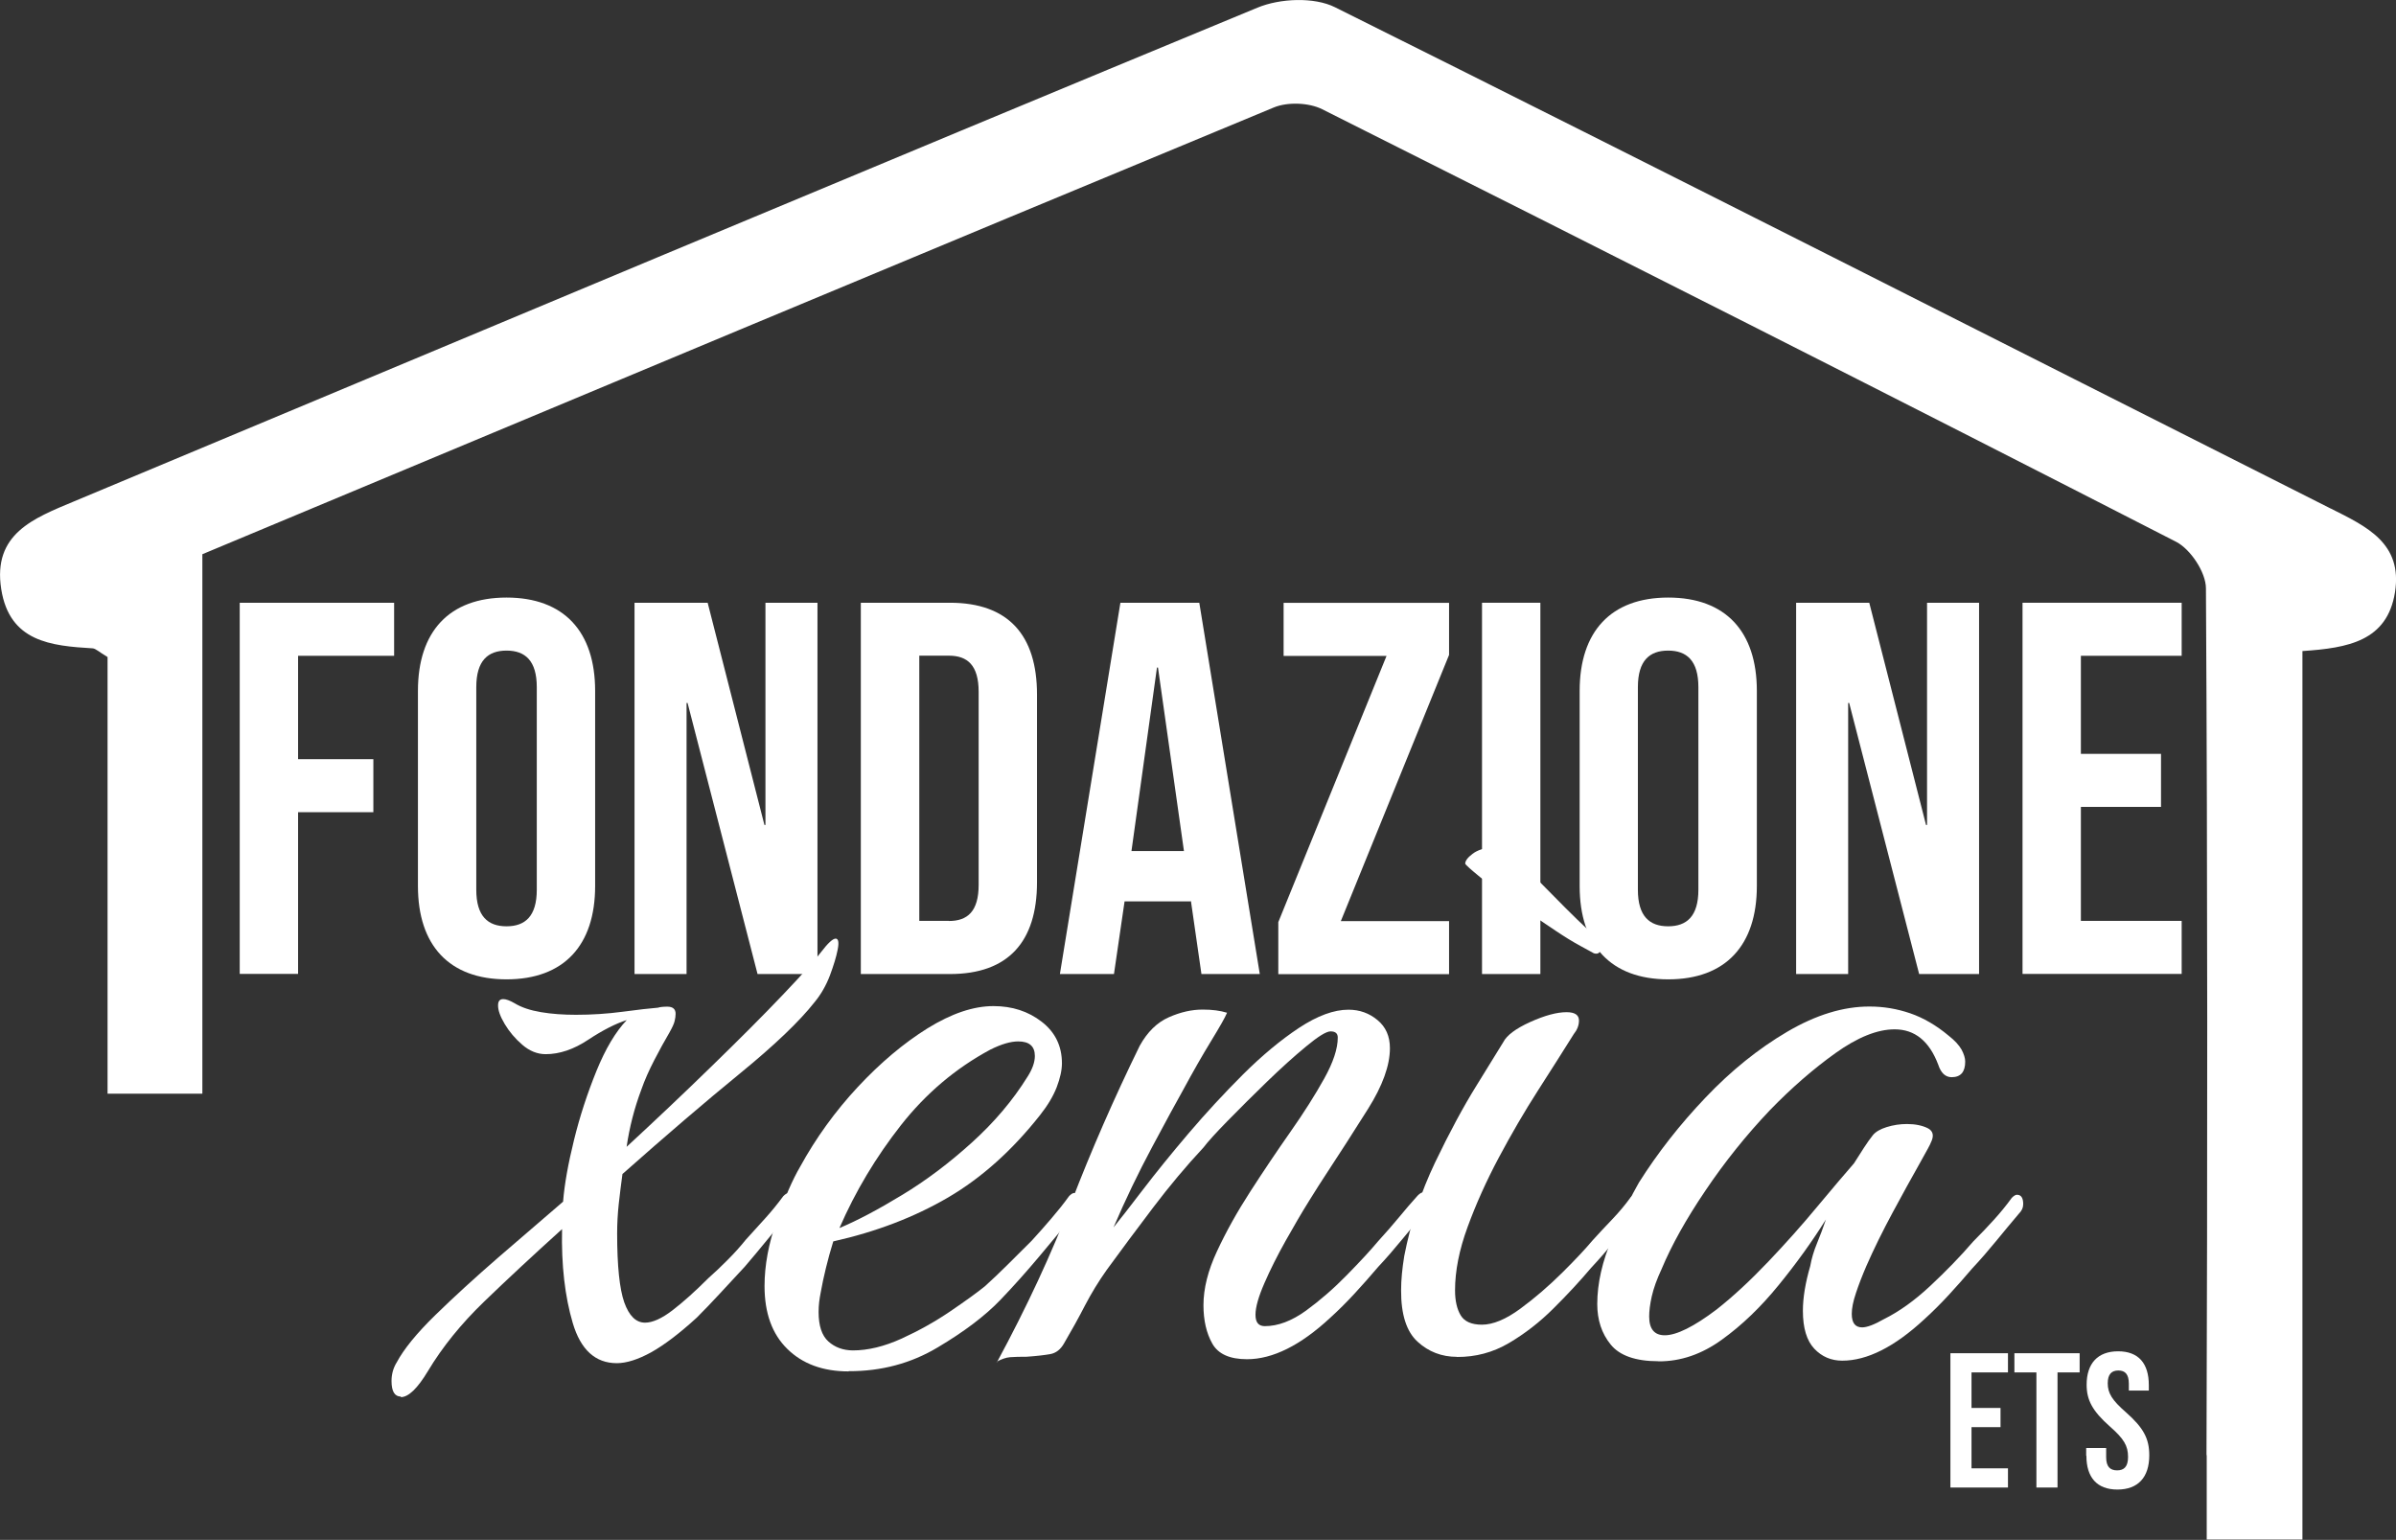 <svg xmlns="http://www.w3.org/2000/svg" id="Livello_2" data-name="Livello 2" viewBox="0 0 212.29 136.45"><rect x="0" y="0" width="212.29" height="136.45" fill="#333333" stroke="none"/><defs><style>      .cls-1 {        fill: #fff;      }    </style></defs><g id="Livello_1-2" data-name="Livello 1"><path class="cls-1" d="M206.5,45.06C177.1,30.24,147.75,15.32,118.28.64c-1.85-.92-4.87-.79-6.87.04C76.41,15.16,41.48,29.83,6.53,44.44c-3.53,1.48-7.2,2.85-6.42,7.77.74,4.66,4.4,5.02,8.1,5.24.27.02.52.29,1.32.77v38.69h8.4v-47.8c31.88-13.32,63.39-26.51,94.94-39.59,1.22-.5,3.1-.43,4.28.16,25.27,12.68,50.5,25.43,75.66,38.33,1.28.66,2.63,2.7,2.64,4.11.15,25.58.14,51.16.05,76.74,0,.06.02.11.02.16v7.4h8.48V57.69c4.06-.27,7.51-.89,8.2-5.21.69-4.36-2.53-5.83-5.69-7.42Z"></path><g><path class="cls-1" d="M21.24,53.41h13.68v4.7h-8.51v9.16h6.67v4.7h-6.67v14.33h-5.17v-32.9Z"></path><path class="cls-1" d="M37.03,78.51v-17.29c0-5.26,2.77-8.27,7.85-8.27s7.85,3.01,7.85,8.27v17.29c0,5.26-2.77,8.27-7.85,8.27s-7.85-3.01-7.85-8.27ZM47.56,78.84v-17.95c0-2.35-1.03-3.24-2.68-3.24s-2.68.89-2.68,3.24v17.95c0,2.35,1.03,3.24,2.68,3.24s2.68-.89,2.68-3.24Z"></path><path class="cls-1" d="M56.21,53.41h6.49l5.03,19.69h.09v-19.69h4.61v32.9h-5.31l-6.2-24.02h-.09v24.02h-4.61v-32.9Z"></path><path class="cls-1" d="M76.27,53.41h7.9c5.17,0,7.71,2.87,7.71,8.13v16.64c0,5.26-2.54,8.13-7.71,8.13h-7.9v-32.9ZM84.08,81.61c1.64,0,2.63-.85,2.63-3.2v-17.11c0-2.35-.99-3.2-2.63-3.2h-2.63v23.5h2.63Z"></path><path class="cls-1" d="M99.26,53.41h7l5.36,32.9h-5.17l-.94-6.53v.09h-5.87l-.94,6.44h-4.79l5.36-32.9ZM104.9,75.41l-2.3-16.26h-.09l-2.26,16.26h4.65Z"></path><path class="cls-1" d="M113.26,81.71l9.59-23.59h-9.12v-4.7h14.66v4.61l-9.59,23.59h9.59v4.7h-15.13v-4.61Z"></path><path class="cls-1" d="M131.31,53.41h5.17v32.9h-5.17v-32.9Z"></path><path class="cls-1" d="M139.96,78.51v-17.29c0-5.26,2.77-8.27,7.85-8.27s7.85,3.01,7.85,8.27v17.29c0,5.26-2.77,8.27-7.85,8.27s-7.85-3.01-7.85-8.27ZM150.48,78.84v-17.95c0-2.35-1.03-3.24-2.68-3.24s-2.68.89-2.68,3.24v17.95c0,2.35,1.03,3.24,2.68,3.24s2.68-.89,2.68-3.24Z"></path><path class="cls-1" d="M159.13,53.41h6.49l5.03,19.69h.09v-19.69h4.61v32.9h-5.31l-6.2-24.02h-.09v24.02h-4.61v-32.9Z"></path><path class="cls-1" d="M179.2,53.41h14.1v4.7h-8.93v8.69h7.1v4.7h-7.1v10.1h8.93v4.7h-14.1v-32.9Z"></path></g><g><path class="cls-1" d="M35.52,123.75c-.55,0-.83-.46-.83-1.38,0-.61.16-1.17.46-1.65.62-1.16,1.75-2.56,3.41-4.18,1.66-1.62,3.52-3.32,5.57-5.1,2.06-1.77,3.98-3.43,5.76-4.96.12-1.53.45-3.36.97-5.47.52-2.12,1.19-4.15,1.99-6.12.8-1.96,1.69-3.46,2.68-4.5-.98.31-2.12.89-3.41,1.74-1.29.86-2.55,1.28-3.77,1.28-.74,0-1.43-.28-2.07-.83-.64-.55-1.16-1.17-1.56-1.84-.4-.67-.6-1.23-.59-1.66,0-.37.15-.55.46-.55.24,0,.58.12,1.01.37.61.37,1.39.63,2.35.79.95.16,1.98.23,3.08.23,1.41,0,2.79-.09,4.14-.27,1.35-.18,2.39-.3,3.13-.36.18-.06.46-.09.83-.09.49,0,.74.22.73.65,0,.18-.03.4-.09.64-.06.25-.22.58-.46,1.01-.43.73-.88,1.55-1.34,2.44-.46.89-.85,1.76-1.15,2.62-.62,1.65-1.05,3.34-1.3,5.06,2.52-2.33,5.01-4.68,7.46-7.07,2.46-2.39,4.58-4.51,6.36-6.38,1.78-1.87,2.92-3.14,3.41-3.81.61-.8,1.04-1.19,1.29-1.19.24,0,.31.32.18.97-.12.64-.36,1.41-.69,2.3-.34.89-.79,1.67-1.34,2.34-1.35,1.72-3.56,3.83-6.63,6.34-3.07,2.51-6.54,5.48-10.41,8.91-.13.92-.23,1.81-.33,2.67-.09.86-.14,1.72-.14,2.58,0,2.88.21,4.92.63,6.12.43,1.2,1.04,1.8,1.84,1.8.67,0,1.49-.37,2.44-1.1.95-.73,2.01-1.68,3.18-2.85.55-.49,1.12-1.02,1.7-1.61.58-.58,1.12-1.18,1.61-1.79.61-.67,1.2-1.32,1.75-1.93.55-.61,1.07-1.25,1.57-1.93.18-.18.34-.28.46-.27.37,0,.55.28.55.83,0,.31-.12.58-.37.83-.68.8-1.35,1.61-2.03,2.44-.68.83-1.35,1.64-2.03,2.43-.74.8-1.46,1.58-2.17,2.34-.71.77-1.4,1.49-2.07,2.16-1.54,1.41-2.89,2.43-4.05,3.08-1.17.64-2.18.96-3.04.96-1.9,0-3.2-1.19-3.9-3.55-.7-2.36-1.02-5.14-.95-8.33-2.58,2.33-4.88,4.47-6.91,6.43-2.03,1.96-3.69,4.01-4.98,6.16-.92,1.53-1.72,2.3-2.4,2.3Z"></path><path class="cls-1" d="M75.18,121.52c-2.27,0-4.08-.67-5.42-1.99-1.35-1.32-2.02-3.18-2.02-5.57,0-1.84.36-3.77,1.07-5.79.71-2.02,1.4-3.62,2.08-4.78,1.41-2.57,3.12-4.93,5.12-7.08,2-2.14,4.05-3.87,6.17-5.19,2.12-1.31,4.06-1.97,5.84-1.97,1.66,0,3.08.46,4.28,1.39,1.19.92,1.79,2.15,1.79,3.68,0,.61-.16,1.32-.46,2.11-.31.8-.8,1.62-1.48,2.48-2.46,3.12-5.18,5.56-8.15,7.3-2.98,1.74-6.37,3.04-10.17,3.89-.25.8-.46,1.58-.65,2.35-.19.77-.34,1.49-.46,2.16-.06.31-.11.6-.14.87-.03.28-.05.57-.05.87,0,1.23.29,2.1.87,2.62.58.52,1.3.78,2.16.79,1.35,0,2.79-.35,4.33-1.05,1.53-.7,2.98-1.51,4.33-2.43,1.35-.92,2.36-1.65,3.04-2.2.67-.61,1.34-1.24,1.98-1.88.65-.64,1.37-1.36,2.17-2.16.61-.67,1.2-1.33,1.75-1.98.55-.64,1.08-1.3,1.57-1.98.18-.18.34-.28.46-.27.37,0,.55.28.55.83,0,.31-.12.58-.37.83-1.11,1.35-2.21,2.68-3.32,4-1.11,1.32-2.24,2.59-3.41,3.81-1.35,1.41-3.21,2.82-5.57,4.22-2.36,1.41-4.99,2.11-7.87,2.1ZM74.37,108.82c1.6-.67,3.45-1.65,5.57-2.94,2.12-1.28,4.17-2.83,6.17-4.64,2-1.81,3.64-3.75,4.93-5.83.43-.67.65-1.29.65-1.84,0-.86-.49-1.29-1.47-1.29-.68,0-1.5.24-2.48.73-3.07,1.65-5.71,3.89-7.92,6.7-2.21,2.82-4.03,5.85-5.44,9.1Z"></path><path class="cls-1" d="M88.33,120.71c2.65-4.9,4.85-9.64,6.6-14.2,1.76-4.57,3.77-9.18,6.05-13.84.68-1.23,1.54-2.07,2.58-2.53,1.04-.46,2.06-.69,3.04-.68.8,0,1.5.09,2.12.28-.18.43-.66,1.27-1.43,2.53-.77,1.26-1.58,2.68-2.44,4.27-.62,1.1-1.54,2.8-2.77,5.1-1.23,2.3-2.37,4.67-3.42,7.12.55-.67,1.41-1.78,2.58-3.31,1.17-1.53,2.52-3.2,4.06-5.01,1.54-1.81,3.15-3.55,4.84-5.24,1.69-1.68,3.35-3.06,4.97-4.13,1.63-1.07,3.08-1.6,4.37-1.6.98,0,1.84.31,2.57.92.74.61,1.1,1.44,1.1,2.49,0,1.53-.65,3.33-1.94,5.38-1.29,2.05-2.58,4.06-3.87,6.02-.25.37-.69,1.07-1.34,2.11-.65,1.04-1.34,2.22-2.08,3.54-.74,1.32-1.37,2.57-1.89,3.77-.52,1.19-.79,2.13-.79,2.8,0,.68.27,1.01.83,1.01,1.16,0,2.38-.46,3.64-1.37,1.26-.92,2.47-1.97,3.64-3.17,1.17-1.19,2.09-2.19,2.76-2.99.67-.74,1.29-1.44,1.84-2.11.55-.67,1.11-1.32,1.66-1.93.18-.18.34-.28.46-.28.37,0,.55.28.55.83,0,.37-.12.68-.37.92-.68.8-1.35,1.61-2.03,2.43-.68.83-1.38,1.64-2.12,2.43-.68.8-1.37,1.58-2.07,2.34-.71.77-1.43,1.49-2.17,2.16-2.64,2.45-5.1,3.67-7.37,3.67-1.53,0-2.56-.46-3.08-1.39-.52-.92-.78-2.06-.78-3.4,0-1.47.4-3.07,1.2-4.78.8-1.72,1.78-3.48,2.95-5.29,1.17-1.81,2.35-3.57,3.55-5.28,1.2-1.71,2.2-3.29,3-4.73.8-1.44,1.2-2.65,1.2-3.63,0-.37-.21-.55-.64-.55-.37,0-1.09.44-2.16,1.33-1.08.89-2.23,1.93-3.46,3.12-1.23,1.19-2.38,2.34-3.46,3.44-1.08,1.1-1.8,1.9-2.17,2.39-1.54,1.65-3.03,3.43-4.47,5.33-1.44,1.9-2.81,3.74-4.1,5.51-.74,1.04-1.38,2.1-1.94,3.17-.55,1.07-1.17,2.19-1.85,3.35-.31.55-.72.87-1.24.96-.52.09-1.21.17-2.07.23-.61,0-1.1.01-1.47.04-.37.03-.77.17-1.2.41Z"></path><path class="cls-1" d="M129.09,120.23c-1.35,0-2.52-.45-3.49-1.34-.98-.89-1.47-2.41-1.46-4.56,0-.92.1-1.93.28-3.04.56-2.88,1.47-5.64,2.73-8.28,1.26-2.63,2.49-4.92,3.69-6.85s1.98-3.2,2.35-3.81c.31-.61,1.11-1.21,2.39-1.79,1.29-.58,2.36-.87,3.22-.87.74,0,1.1.25,1.1.74,0,.43-.16.83-.46,1.2-.92,1.47-1.98,3.14-3.18,5.01-1.2,1.87-2.35,3.85-3.46,5.93-1.11,2.08-2.03,4.14-2.77,6.16-.74,2.02-1.11,3.89-1.11,5.61,0,.92.17,1.66.5,2.21.33.55.96.83,1.88.83.98,0,2.12-.47,3.41-1.42,1.29-.95,2.53-2.02,3.73-3.21,1.2-1.19,2.07-2.13,2.63-2.8.61-.67,1.21-1.32,1.8-1.93.58-.61,1.12-1.25,1.61-1.93.18-.18.34-.28.46-.27.37,0,.55.28.55.83,0,.31-.12.58-.37.83-.68.8-1.35,1.61-2.03,2.44-.68.83-1.38,1.64-2.12,2.43-.98,1.16-2.09,2.36-3.32,3.58-1.23,1.23-2.55,2.25-3.96,3.08-1.41.83-2.95,1.24-4.6,1.23ZM141.2,84.46c-.12-.06-.52-.28-1.19-.65-.68-.37-1.38-.8-2.11-1.29-.74-.49-1.29-.86-1.65-1.11-.55-.37-1.33-.91-2.34-1.61-1.01-.71-1.93-1.4-2.76-2.07-.83-.68-1.27-1.07-1.33-1.2,0-.24.21-.54.65-.87.43-.33,1.04-.53,1.84-.59h.09c.43,0,.84.14,1.24.42.4.28.72.57.96.88.67.61,1.71,1.64,3.12,3.09,1.41,1.44,2.69,2.69,3.86,3.73.18.18.28.4.28.64,0,.55-.22.77-.65.64Z"></path><path class="cls-1" d="M146.94,120.62c-2.02,0-3.44-.5-4.23-1.48-.8-.98-1.19-2.18-1.19-3.59,0-1.84.45-3.8,1.34-5.89.89-2.08,1.68-3.71,2.35-4.87,1.66-2.63,3.63-5.15,5.9-7.53,2.27-2.39,4.68-4.33,7.23-5.83,2.55-1.5,4.99-2.25,7.32-2.24,1.23,0,2.42.2,3.59.6,1.16.4,2.3,1.06,3.4,1.98.55.43.93.85,1.15,1.24.21.4.32.75.32,1.06,0,.92-.4,1.38-1.2,1.38-.55,0-.95-.37-1.19-1.11-.79-2.09-2.08-3.13-3.86-3.13-1.53,0-3.28.7-5.25,2.11-1.97,1.41-3.9,3.09-5.8,5.05-2.09,2.2-4,4.58-5.71,7.12-1.72,2.54-3.01,4.86-3.88,6.94-.43.92-.72,1.73-.88,2.44-.16.71-.23,1.3-.23,1.79,0,1.1.46,1.66,1.38,1.66,1.04,0,2.58-.76,4.6-2.29,1.47-1.16,2.99-2.57,4.56-4.22,1.57-1.65,3.03-3.29,4.38-4.92,1.35-1.62,2.43-2.89,3.23-3.81.31-.49.6-.95.88-1.38.28-.43.54-.8.78-1.1.25-.31.66-.55,1.24-.73.58-.18,1.18-.27,1.79-.27.74,0,1.35.13,1.84.37.49.25.58.68.27,1.29,0,.06-.34.69-1.01,1.88-.68,1.2-1.46,2.62-2.35,4.27-.89,1.65-1.68,3.25-2.35,4.78-.37.86-.68,1.66-.92,2.39-.25.74-.37,1.35-.37,1.84,0,.8.3,1.2.92,1.2.43,0,1.07-.24,1.93-.73,1.35-.67,2.72-1.65,4.1-2.94,1.38-1.29,2.66-2.6,3.82-3.95.67-.67,1.29-1.32,1.84-1.93.55-.61,1.08-1.25,1.57-1.93.18-.18.34-.28.46-.27.37,0,.55.28.55.83,0,.31-.12.58-.37.83-.68.8-1.35,1.61-2.03,2.44-.68.83-1.38,1.64-2.12,2.43-.68.8-1.37,1.58-2.07,2.34-.71.77-1.43,1.49-2.17,2.16-2.64,2.45-5.07,3.67-7.27,3.67-.98,0-1.81-.35-2.48-1.06-.67-.71-1.01-1.83-1.01-3.36,0-1.16.22-2.48.65-3.96.12-.67.32-1.35.6-2.02.28-.67.54-1.38.79-2.11-1.23,1.96-2.63,3.91-4.2,5.83-1.57,1.93-3.24,3.54-5.02,4.82-1.78,1.29-3.65,1.93-5.61,1.92Z"></path></g><g><path class="cls-1" d="M172.81,119.91h5.1v1.7h-3.23v3.15h2.57v1.7h-2.57v3.65h3.23v1.7h-5.1v-11.9Z"></path><path class="cls-1" d="M180.44,121.61h-1.96v-1.7h5.78v1.7h-1.96v10.2h-1.87v-10.2Z"></path><path class="cls-1" d="M184.84,128.99v-.68h1.77v.82c0,.85.37,1.16.97,1.16s.97-.31.97-1.19c0-.99-.37-1.61-1.6-2.69-1.56-1.38-2.07-2.35-2.07-3.71,0-1.87.97-2.96,2.79-2.96s2.72,1.09,2.72,2.99v.49h-1.77v-.61c0-.85-.34-1.17-.93-1.17s-.94.32-.94,1.14c0,.87.39,1.5,1.62,2.57,1.56,1.38,2.06,2.33,2.06,3.81,0,1.94-.99,3.03-2.82,3.03s-2.75-1.09-2.75-2.99Z"></path></g></g></svg>
